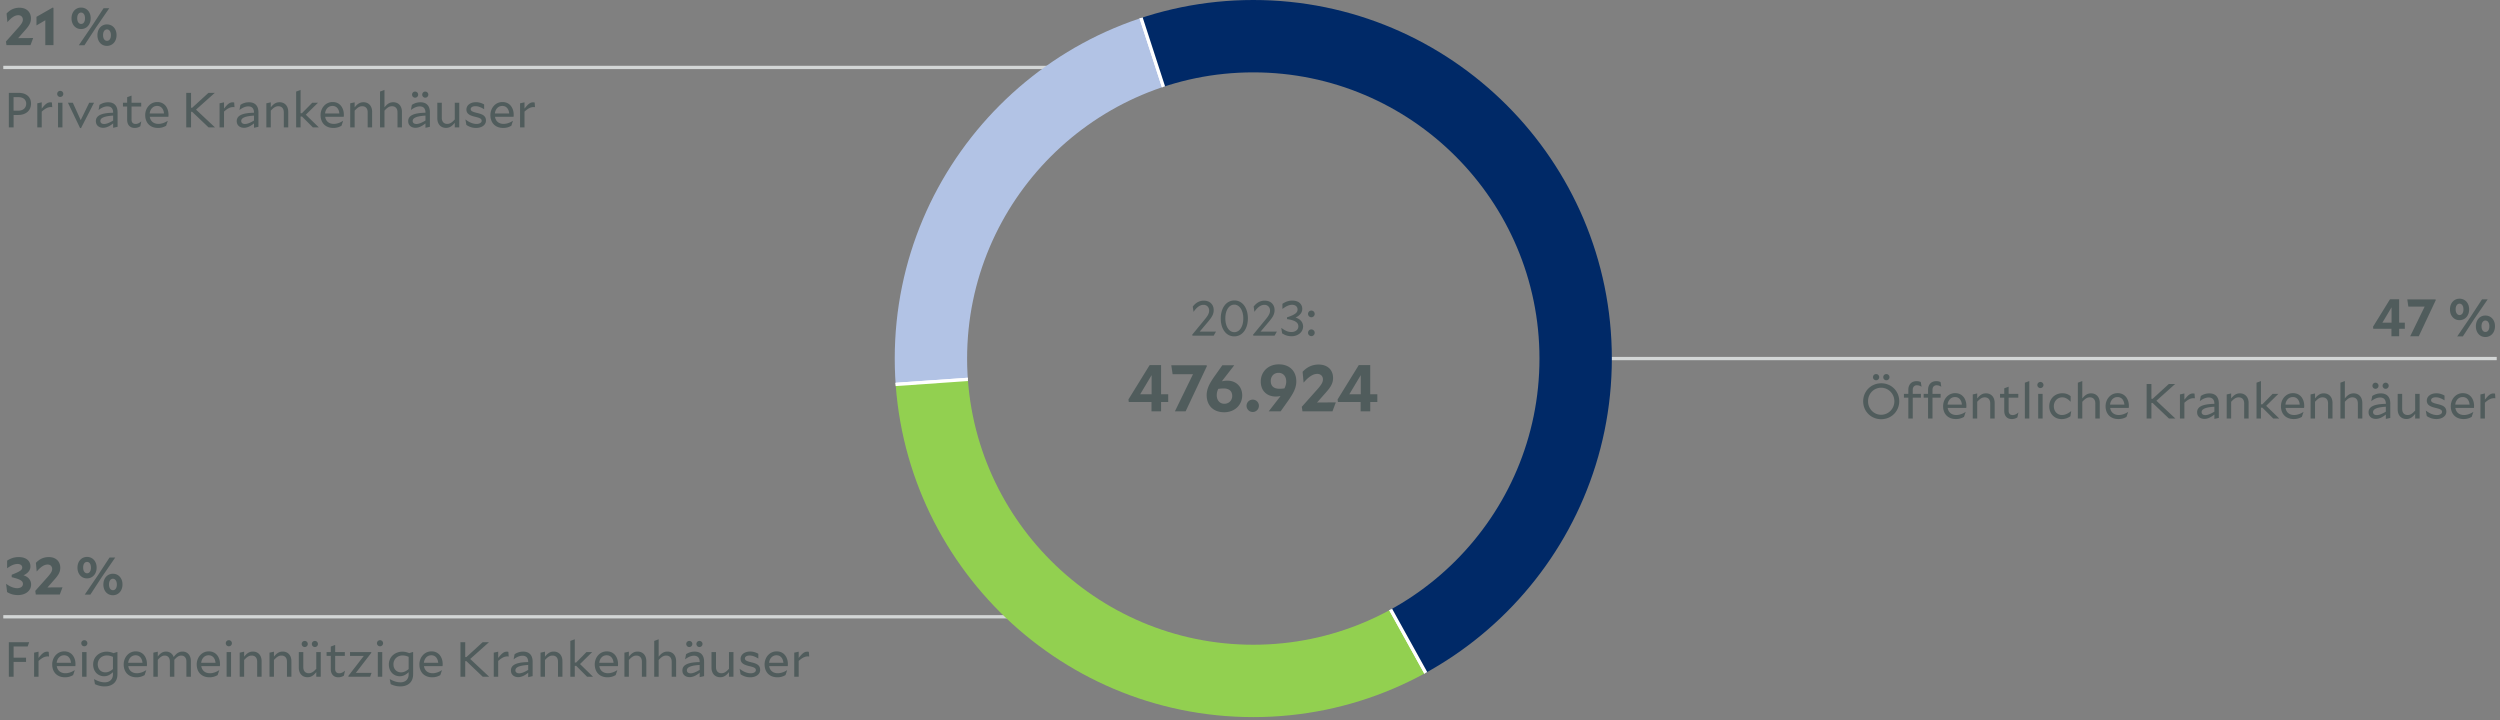 <svg xmlns="http://www.w3.org/2000/svg" width="760" height="219" viewBox="0 0 760 219"><rect x="0" y="0" width="760" height="219" fill="#808080" stroke="none"/><defs><clipPath id="a"><path d="M381 218c-60.103 0-109-48.896-109-109S320.897 0 381 0c60.104 0 109 48.896 109 109s-48.896 109-109 109zm0-196c-47.972 0-87 39.028-87 87s39.028 87 87 87 87-39.028 87-87-39.028-87-87-87z" fill="none"/></clipPath></defs><path fill="none" stroke="#d3d6d6" stroke-miterlimit="10" d="M1 187.5h321M1 20.5h329M475 109h284"/><g fill-rule="evenodd" stroke="#fff" stroke-miterlimit="10" clip-path="url(#a)"><path d="M380.636 109.293l-109.831 7.68c-3.563-50.952 27.23-96.607 75.808-112.39l34.023 104.71z" fill="#b2c3e5"/><path d="M380.636 109.293l53.377 96.295c-53.183 29.48-120.193 10.264-149.672-42.918-8.254-14.89-12.349-28.713-13.536-45.697l109.83-7.68z" fill="#92d050"/><path d="M380.636 109.293L346.613 4.583c57.83-18.79 119.943 12.858 138.733 70.688 16.535 50.89-4.533 104.375-51.333 130.317l-53.377-96.295z" fill="#002967"/></g><g fill="#505c5c"><path d="M5.505 180.905c-1.472 0-2.384-.352-3.345-.913l-.304-2.48.032-.016c1.12.816 2.24 1.313 3.361 1.313.993 0 1.729-.496 1.729-1.282 0-.88-.656-1.392-3.425-2.064v-.736c2.737-1.073 3.2-1.504 3.2-2.21 0-.623-.527-1.072-1.424-1.072-1.088 0-2.193.592-3.137 1.297H2.16v-2.304c.88-.577 1.985-1.09 3.537-1.09 2.21 0 3.554 1.136 3.554 2.834 0 1.104-.672 2.048-2.097 2.705 1.52.496 2.305 1.52 2.305 2.816 0 1.969-1.84 3.202-3.954 3.202zM18.179 180.729h-7.3l-.16-1.104 3.922-4.402c.897-1.057 1.216-1.584 1.216-2.29 0-.704-.496-1.312-1.376-1.312-1.12 0-2.193.816-3.297 2.098l-.032-.017-.24-2.593c.944-1.008 2.176-1.76 3.905-1.76 2.225 0 3.506 1.376 3.506 3.233 0 1.36-.577 2.272-1.873 3.713l-2.017 2.289 4.562-.031-.816 2.176zM23.551 172.582c0-1.969 1.249-3.281 2.913-3.281s2.913 1.312 2.913 3.249c0 1.969-1.264 3.281-2.945 3.281-1.648 0-2.88-1.329-2.88-3.249zm2.93 1.696c.72 0 1.168-.688 1.168-1.712 0-1.025-.432-1.746-1.2-1.746-.721 0-1.17.69-1.17 1.73 0 1.009.449 1.728 1.201 1.728zm3.36.496l3.458-5.282h1.729l-4.114 5.987-3.441 5.283H25.76l4.082-5.988zm7.396 2.898c0 1.969-1.265 3.281-2.93 3.281s-2.88-1.312-2.88-3.25c0-1.952 1.232-3.281 2.897-3.281 1.68 0 2.913 1.312 2.913 3.25zm-2.913-1.729c-.721 0-1.185.704-1.185 1.729s.448 1.744 1.2 1.744c.721 0 1.185-.687 1.185-1.713 0-1.039-.448-1.76-1.2-1.76zM4.139 201.229v4.5H2.684v-10.5h6.18l-.45 1.305H4.138v3.39h3.78v1.305h-3.78zM11.713 200.93v4.799h-1.35v-7.32l1.35-.3v1.905c1.02-1.275 1.65-1.905 2.61-1.905.18 0 .285.016.48.06l.105 1.425a1.805 1.805 0 00-.405-.045c-1.005 0-1.83.525-2.79 1.38zM19.753 205.895c-2.415 0-3.884-1.577-3.884-3.916 0-2.07 1.47-3.96 3.66-3.96 2.325 0 3.42 1.89 3.42 3.885 0 .15-.016.45-.046.6h-5.64c.21 1.41 1.23 2.16 2.64 2.16.975 0 1.995-.404 2.79-.93l.03.015-.494 1.485c-.736.405-1.44.66-2.476.66zm-2.52-4.396h4.35c-.12-1.35-.84-2.295-2.1-2.295-1.275 0-2.13 1.02-2.25 2.295zM25.633 196.475c-.525 0-.93-.42-.93-.93s.405-.93.93-.93.93.42.93.93-.405.93-.93.93zm-.675 1.754h1.35v7.5h-1.35v-7.5zM31.813 208.669c-1.11 0-2.04-.255-2.94-.69l-.285-1.515.03-.015c1.185.675 2.175.975 3.255.975 1.395 0 2.46-.84 2.46-2.414v-.676c-.855.825-1.665 1.245-2.7 1.245-1.905 0-3.315-1.485-3.315-3.556 0-2.43 1.965-3.914 4.125-3.914.735 0 1.38.165 2.07.45l1.005-.33h.18v6.78c0 2.295-1.5 3.66-3.885 3.66zm.225-4.274c.78 0 1.47-.316 2.295-.99v-3.721c-.615-.27-1.2-.42-1.86-.42-1.56 0-2.76 1.125-2.76 2.685 0 1.5.99 2.446 2.325 2.446zM41.488 205.895c-2.415 0-3.885-1.577-3.885-3.916 0-2.07 1.47-3.96 3.66-3.96 2.325 0 3.42 1.89 3.42 3.885 0 .15-.016.45-.045.6h-5.64c.21 1.41 1.23 2.16 2.64 2.16.975 0 1.995-.404 2.79-.93l.03.015-.495 1.485c-.735.405-1.44.66-2.475.66zm-2.52-4.396h4.35c-.12-1.35-.84-2.295-2.1-2.295-1.275 0-2.13 1.02-2.25 2.295zM47.968 200.584v5.145h-1.35v-7.32l1.35-.3v1.47c.78-1.02 1.53-1.5 2.505-1.5 1.08 0 1.95.6 2.324 1.665.84-1.14 1.62-1.665 2.7-1.665 1.455 0 2.535 1.066 2.535 2.925v4.725h-1.365v-4.59c0-1.17-.6-1.844-1.575-1.844-.69 0-1.275.344-2.114 1.305.015.119.015.27.015.404v4.725h-1.35v-4.59c0-1.17-.6-1.844-1.576-1.844-.69 0-1.26.344-2.1 1.289zM63.688 205.895c-2.416 0-3.885-1.577-3.885-3.916 0-2.07 1.47-3.96 3.66-3.96 2.325 0 3.42 1.89 3.42 3.885 0 .15-.016.45-.046.6h-5.64c.21 1.41 1.23 2.16 2.64 2.16.975 0 1.996-.404 2.79-.93l.03.015-.494 1.485c-.736.405-1.44.66-2.475.66zm-2.52-4.396h4.35c-.12-1.35-.84-2.295-2.1-2.295-1.275 0-2.13 1.02-2.25 2.295zM69.567 196.475c-.525 0-.93-.42-.93-.93s.405-.93.93-.93.93.42.93.93-.405.93-.93.93zm-.674 1.754h1.35v7.5h-1.35v-7.5zM74.217 200.645v5.084h-1.35v-7.32l1.35-.3v1.53c.825-1.065 1.605-1.56 2.67-1.56 1.515 0 2.64 1.066 2.64 2.925v4.725h-1.35v-4.59c0-1.17-.63-1.844-1.665-1.844-.765 0-1.38.344-2.295 1.35zM83.277 200.645v5.084h-1.35v-7.32l1.35-.3v1.53c.825-1.065 1.605-1.56 2.67-1.56 1.515 0 2.64 1.066 2.64 2.925v4.725h-1.35v-4.59c0-1.17-.63-1.844-1.665-1.844-.765 0-1.38.344-2.295 1.35zM96.147 204.318c-.825 1.066-1.605 1.56-2.67 1.56-1.515 0-2.64-1.064-2.64-2.924v-4.725h1.365v4.59c0 1.17.63 1.845 1.665 1.845.75 0 1.365-.346 2.28-1.35v-5.085h1.365v7.5h-1.365v-1.41zm-3.51-9.478c.525 0 .93.42.93.93s-.405.93-.93.93-.93-.42-.93-.93.405-.93.93-.93zm3.09 0c.525 0 .93.42.93.93s-.405.93-.93.93-.93-.42-.93-.93.405-.93.93-.93zM102.852 205.895c-1.305 0-2.294-.811-2.294-2.506v-4.004h-1.276v-1.156h1.276v-1.68l1.334-.494v2.174h2.94v1.156h-2.94v3.944c0 .944.465 1.35 1.245 1.35.63 0 1.185-.315 1.695-.765l.03.016-.3 1.44c-.405.299-1.02.525-1.71.525zM112.527 205.729h-6.57l-.075-.225 4.71-6.105h-4.184v-1.17h6.42l.06.21-4.71 6.12h4.77l-.42 1.17zM115.527 196.475c-.525 0-.93-.42-.93-.93s.405-.93.93-.93.93.42.93.93-.405.93-.93.93zm-.674 1.754h1.35v7.5h-1.35v-7.5zM121.707 208.669c-1.11 0-2.04-.255-2.94-.69l-.285-1.515.03-.015c1.185.675 2.175.975 3.255.975 1.395 0 2.46-.84 2.46-2.414v-.676c-.855.825-1.665 1.245-2.7 1.245-1.905 0-3.315-1.485-3.315-3.556 0-2.43 1.965-3.914 4.125-3.914.735 0 1.38.165 2.07.45l1.005-.33h.18v6.78c0 2.295-1.5 3.66-3.885 3.66zm.225-4.274c.78 0 1.47-.316 2.295-.99v-3.721c-.615-.27-1.2-.42-1.86-.42-1.56 0-2.76 1.125-2.76 2.685 0 1.5.99 2.446 2.325 2.446zM131.382 205.895c-2.415 0-3.885-1.577-3.885-3.916 0-2.07 1.47-3.96 3.66-3.96 2.325 0 3.42 1.89 3.42 3.885 0 .15-.015.45-.045.6h-5.64c.21 1.41 1.23 2.16 2.64 2.16.975 0 1.995-.404 2.79-.93l.03.015-.495 1.485c-.735.405-1.44.66-2.475.66zm-2.52-4.396h4.35c-.12-1.35-.84-2.295-2.1-2.295-1.275 0-2.13 1.02-2.25 2.295zM141.776 200.99h-.344v4.739h-1.455v-10.5h1.455v4.515h.36l4.934-4.515h1.89v.03l-5.67 5.07 5.73 5.37v.03h-1.92l-4.98-4.74zM151.451 200.93v4.799h-1.35v-7.32l1.35-.3v1.905c1.02-1.275 1.65-1.905 2.61-1.905.18 0 .285.016.48.06l.105 1.425a1.805 1.805 0 00-.405-.045c-1.005 0-1.83.525-2.79 1.38zM160.571 205.85v-1.336c-1.05.855-2.04 1.336-3.03 1.336-1.26 0-2.22-.736-2.22-2.011 0-1.29.886-2.505 5.25-2.565v-.03c0-1.26-.615-1.904-1.725-1.904-.78 0-1.65.299-2.67 1.08l-.03-.016.286-1.515a4.586 4.586 0 012.624-.795c1.8 0 2.865 1.035 2.865 3.076v4.379l-1.35.3zm-2.76-1.157c.646 0 1.5-.284 2.76-1.048v-1.5c-3.435.209-3.884 1.02-3.884 1.634 0 .57.435.914 1.125.914zM165.671 200.645v5.084h-1.35v-7.32l1.35-.3v1.53c.825-1.065 1.605-1.56 2.67-1.56 1.515 0 2.64 1.066 2.64 2.925v4.725h-1.35v-4.59c0-1.17-.63-1.844-1.665-1.844-.765 0-1.38.344-2.295 1.35zM175.167 202.43h-.436v3.299h-1.35v-10.89l1.35-.495v7.065h.42l3.135-3.18h1.71v.03l-3.675 3.615 3.93 3.825v.03h-1.785l-3.3-3.3zM184.691 205.895c-2.415 0-3.884-1.577-3.884-3.916 0-2.07 1.47-3.96 3.66-3.96 2.325 0 3.42 1.89 3.42 3.885 0 .15-.016.45-.046.6h-5.64c.21 1.41 1.23 2.16 2.64 2.16.975 0 1.995-.404 2.79-.93l.03.015-.494 1.485c-.736.405-1.44.66-2.476.66zm-2.52-4.396h4.35c-.12-1.35-.84-2.295-2.1-2.295-1.275 0-2.13 1.02-2.25 2.295zM191.171 200.645v5.084h-1.35v-7.32l1.35-.3v1.53c.825-1.065 1.605-1.56 2.67-1.56 1.515 0 2.64 1.066 2.64 2.925v4.725h-1.35v-4.59c0-1.17-.63-1.844-1.665-1.844-.765 0-1.38.344-2.295 1.35zM200.231 200.645v5.084h-1.35v-10.89l1.35-.495v5.295c.825-1.065 1.605-1.56 2.67-1.56 1.515 0 2.64 1.066 2.64 2.925v4.725h-1.35v-4.59c0-1.17-.63-1.844-1.665-1.844-.765 0-1.38.344-2.295 1.35zM212.696 205.85v-1.336c-1.05.855-2.04 1.336-3.03 1.336-1.26 0-2.22-.736-2.22-2.011 0-1.29.886-2.505 5.25-2.565v-.03c0-1.26-.615-1.904-1.725-1.904-.78 0-1.65.299-2.67 1.08l-.03-.016.286-1.515a4.586 4.586 0 012.624-.795c1.8 0 2.865 1.035 2.865 3.076v4.379l-1.35.3zm-3.15-11.01c.525 0 .93.42.93.93s-.405.93-.93.93-.93-.42-.93-.93.405-.93.93-.93zm.39 9.853c.646 0 1.5-.284 2.76-1.048v-1.5c-3.435.209-3.884 1.02-3.884 1.634 0 .57.435.914 1.125.914zm2.7-9.853c.525 0 .93.42.93.93s-.405.93-.93.93-.93-.42-.93-.93.405-.93.93-.93zM221.606 204.318c-.825 1.066-1.605 1.56-2.67 1.56-1.515 0-2.64-1.064-2.64-2.924v-4.725h1.365v4.59c0 1.17.63 1.845 1.665 1.845.75 0 1.365-.346 2.28-1.35v-5.085h1.365v7.5h-1.365v-1.41zM228.071 205.895c-1.125 0-2.054-.33-2.94-.916l-.285-1.635.03-.015c.916.72 2.1 1.35 3.345 1.35.9 0 1.56-.39 1.56-.945 0-.615-.435-.87-2.04-1.245-1.56-.375-2.595-.87-2.595-2.19 0-1.29 1.17-2.235 2.925-2.235 1.005 0 1.875.345 2.46.69v1.44h-.03c-.705-.45-1.65-.915-2.58-.915-.915 0-1.47.36-1.47.87 0 .585.48.84 1.995 1.2 1.68.39 2.64.9 2.64 2.31 0 1.32-1.275 2.236-3.015 2.236zM236.321 205.895c-2.415 0-3.884-1.577-3.884-3.916 0-2.07 1.47-3.96 3.66-3.96 2.324 0 3.42 1.89 3.42 3.885 0 .15-.016.45-.046.6h-5.64c.21 1.41 1.23 2.16 2.64 2.16.975 0 1.995-.404 2.79-.93l.03.015-.495 1.485c-.735.405-1.44.66-2.475.66zm-2.52-4.396h4.35c-.12-1.35-.84-2.295-2.1-2.295-1.275 0-2.13 1.02-2.25 2.295zM242.801 200.93v4.799h-1.35v-7.32l1.35-.3v1.905c1.02-1.275 1.65-1.905 2.61-1.905.18 0 .285.016.48.06l.105 1.425a1.805 1.805 0 00-.405-.045c-1.005 0-1.83.525-2.79 1.38z"/><g><path d="M9.267 13.729h-7.3l-.16-1.104L5.73 8.223c.897-1.057 1.217-1.584 1.217-2.29 0-.704-.496-1.312-1.377-1.312-1.12 0-2.193.816-3.297 2.098l-.032-.017L2 4.11c.944-1.008 2.177-1.76 3.905-1.76 2.225 0 3.506 1.376 3.506 3.233 0 1.36-.577 2.272-1.873 3.713l-2.017 2.289 4.562-.031-.816 2.176zM11.088 5.117l4.898-2.8.272.08v11.332h-2.481v-7.57L11.12 7.71l-.032-.017V5.117zM21.744 5.582c0-1.969 1.248-3.281 2.913-3.281S27.57 3.613 27.57 5.55c0 1.969-1.265 3.281-2.945 3.281-1.649 0-2.881-1.329-2.881-3.249zm2.929 1.696c.72 0 1.168-.688 1.168-1.712 0-1.025-.432-1.746-1.2-1.746-.72 0-1.169.69-1.169 1.73 0 1.009.448 1.728 1.2 1.728zm3.361.496l3.458-5.282h1.728L29.106 8.48l-3.441 5.283h-1.712l4.081-5.988zm7.395 2.898c0 1.969-1.264 3.281-2.929 3.281s-2.881-1.312-2.881-3.25c0-1.952 1.232-3.281 2.897-3.281 1.68 0 2.913 1.312 2.913 3.25zm-2.913-1.729c-.72 0-1.184.704-1.184 1.729s.448 1.744 1.2 1.744c.72 0 1.184-.687 1.184-1.713 0-1.039-.448-1.76-1.2-1.76zM4.139 34.95v3.779H2.684v-10.5h3c2.144 0 3.75 1.11 3.75 3.271 0 2.19-1.665 3.45-3.87 3.45H4.138zm-.015-5.416v4.11h1.44c1.424 0 2.4-.794 2.4-2.13 0-1.215-.916-1.98-2.326-1.98H4.124zM12.688 33.93v4.799h-1.35v-7.32l1.35-.3v1.905c1.02-1.275 1.65-1.905 2.61-1.905.18 0 .285.016.48.06l.105 1.425a1.805 1.805 0 00-.405-.045c-1.005 0-1.83.525-2.79 1.38zM18.313 29.475c-.524 0-.93-.42-.93-.93s.406-.93.93-.93.93.42.93.93-.405.93-.93.93zm-.674 1.754h1.35v7.5h-1.35v-7.5zM24.628 38.94h-.285l-3.69-7.71h1.485l2.4 5.293 2.58-5.294h1.47l-3.96 7.71zM34.393 38.85v-1.336c-1.05.855-2.04 1.336-3.03 1.336-1.26 0-2.22-.736-2.22-2.011 0-1.29.885-2.505 5.25-2.565v-.03c0-1.26-.615-1.904-1.725-1.904-.78 0-1.65.299-2.67 1.08l-.03-.016.285-1.515a4.586 4.586 0 012.625-.795c1.8 0 2.865 1.035 2.865 3.076v4.379l-1.35.3zm-2.76-1.157c.645 0 1.5-.284 2.76-1.048v-1.5c-3.435.209-3.885 1.02-3.885 1.634 0 .57.435.914 1.125.914zM40.948 38.895c-1.305 0-2.295-.811-2.295-2.506v-4.004h-1.275v-1.156h1.275v-1.68l1.335-.494v2.174h2.94v1.156h-2.94v3.944c0 .944.465 1.35 1.245 1.35.63 0 1.185-.315 1.695-.765l.03.016-.3 1.44c-.405.299-1.02.525-1.71.525zM48.028 38.895c-2.415 0-3.885-1.577-3.885-3.916 0-2.07 1.47-3.96 3.66-3.96 2.325 0 3.42 1.89 3.42 3.885 0 .15-.015.45-.045.6h-5.64c.21 1.41 1.23 2.16 2.64 2.16.975 0 1.995-.404 2.79-.93l.03.015-.495 1.485c-.735.405-1.44.66-2.475.66zm-2.52-4.396h4.35c-.12-1.35-.84-2.295-2.1-2.295-1.275 0-2.13 1.02-2.25 2.295zM58.422 33.99h-.344v4.739h-1.455v-10.5h1.455v4.515h.36l4.934-4.515h1.89v.03l-5.67 5.07 5.73 5.37v.03h-1.92l-4.98-4.74zM68.097 33.93v4.799h-1.35v-7.32l1.35-.3v1.905c1.02-1.275 1.65-1.905 2.61-1.905.18 0 .285.016.48.06l.105 1.425a1.805 1.805 0 00-.405-.045c-1.005 0-1.83.525-2.79 1.38zM77.217 38.85v-1.336c-1.05.855-2.04 1.336-3.03 1.336-1.26 0-2.22-.736-2.22-2.011 0-1.29.886-2.505 5.25-2.565v-.03c0-1.26-.615-1.904-1.725-1.904-.78 0-1.65.299-2.67 1.08l-.03-.016.286-1.515a4.586 4.586 0 012.624-.795c1.8 0 2.865 1.035 2.865 3.076v4.379l-1.35.3zm-2.76-1.157c.646 0 1.5-.284 2.76-1.048v-1.5c-3.435.209-3.884 1.02-3.884 1.634 0 .57.435.914 1.125.914zM82.317 33.645v5.084h-1.35v-7.32l1.35-.3v1.53c.825-1.065 1.605-1.56 2.67-1.56 1.515 0 2.64 1.066 2.64 2.925v4.725h-1.35v-4.59c0-1.17-.63-1.844-1.665-1.844-.765 0-1.38.344-2.295 1.35zM91.813 35.43h-.436v3.299h-1.35v-10.89l1.35-.495v7.065h.42l3.135-3.18h1.71v.03l-3.675 3.615 3.93 3.825v.03h-1.785l-3.3-3.3zM101.337 38.895c-2.415 0-3.884-1.577-3.884-3.916 0-2.07 1.47-3.96 3.66-3.96 2.325 0 3.42 1.89 3.42 3.885 0 .15-.016.45-.046.6h-5.64c.21 1.41 1.23 2.16 2.64 2.16.975 0 1.995-.404 2.79-.93l.03.015-.495 1.485c-.735.405-1.44.66-2.475.66zm-2.52-4.396h4.35c-.12-1.35-.84-2.295-2.1-2.295-1.275 0-2.13 1.02-2.25 2.295zM107.817 33.645v5.084h-1.35v-7.32l1.35-.3v1.53c.825-1.065 1.605-1.56 2.67-1.56 1.515 0 2.64 1.066 2.64 2.925v4.725h-1.35v-4.59c0-1.17-.63-1.844-1.665-1.844-.765 0-1.38.344-2.295 1.35zM116.877 33.645v5.084h-1.35v-10.89l1.35-.495v5.295c.825-1.065 1.605-1.56 2.67-1.56 1.515 0 2.64 1.066 2.64 2.925v4.725h-1.35v-4.59c0-1.17-.63-1.844-1.665-1.844-.765 0-1.38.344-2.295 1.35zM129.342 38.85v-1.336c-1.05.855-2.04 1.336-3.03 1.336-1.26 0-2.22-.736-2.22-2.011 0-1.29.886-2.505 5.25-2.565v-.03c0-1.26-.615-1.904-1.725-1.904-.78 0-1.65.299-2.67 1.08l-.03-.016.286-1.515a4.586 4.586 0 012.624-.795c1.8 0 2.865 1.035 2.865 3.076v4.379l-1.35.3zm-3.15-11.01c.525 0 .93.42.93.93s-.405.93-.93.93-.93-.42-.93-.93.405-.93.93-.93zm.39 9.853c.646 0 1.5-.284 2.76-1.048v-1.5c-3.435.209-3.884 1.02-3.884 1.634 0 .57.435.914 1.125.914zm2.7-9.853c.525 0 .93.42.93.93s-.405.93-.93.93-.93-.42-.93-.93.405-.93.93-.93zM138.252 37.318c-.825 1.066-1.605 1.56-2.67 1.56-1.515 0-2.64-1.064-2.64-2.924V31.23h1.365v4.59c0 1.17.63 1.845 1.665 1.845.75 0 1.365-.346 2.28-1.35V31.23h1.365v7.5h-1.365v-1.41zM144.717 38.895c-1.125 0-2.054-.33-2.94-.916l-.285-1.635.03-.015c.916.72 2.1 1.35 3.345 1.35.9 0 1.56-.39 1.56-.945 0-.615-.435-.87-2.04-1.245-1.56-.375-2.595-.87-2.595-2.19 0-1.29 1.17-2.235 2.925-2.235 1.005 0 1.875.345 2.46.69v1.44h-.03c-.705-.45-1.65-.915-2.58-.915-.915 0-1.47.36-1.47.87 0 .585.48.84 1.995 1.2 1.68.39 2.64.9 2.64 2.31 0 1.32-1.275 2.236-3.015 2.236zM152.967 38.895c-2.415 0-3.884-1.577-3.884-3.916 0-2.07 1.47-3.96 3.66-3.96 2.324 0 3.42 1.89 3.42 3.885 0 .15-.016.45-.046.6h-5.64c.21 1.41 1.23 2.16 2.64 2.16.975 0 1.995-.404 2.79-.93l.03.015-.495 1.485c-.735.405-1.44.66-2.475.66zm-2.52-4.396h4.35c-.12-1.35-.84-2.295-2.1-2.295-1.275 0-2.13 1.02-2.25 2.295zM159.447 33.93v4.799h-1.35v-7.32l1.35-.3v1.905c1.02-1.275 1.65-1.905 2.61-1.905.18 0 .285.016.48.06l.105 1.425a1.805 1.805 0 00-.405-.045c-1.005 0-1.83.525-2.79 1.38z"/></g><g><path d="M729.34 99.956v2.273h-2.338v-2.273h-5.522l-.08-.624 5.154-8.355.08.03v-.03h2.705v7.106h1.73v1.873h-1.73zm-2.305-1.873v-4.658l-2.785 4.658h2.785zM735.306 102.229h-2.61L737.1 93.2h-4.962l-.32-2.177h8.563l.112.176-5.186 11.029zM744.792 94.081c0-1.969 1.249-3.281 2.914-3.281s2.913 1.312 2.913 3.25c0 1.969-1.265 3.281-2.946 3.281-1.648 0-2.88-1.329-2.88-3.25zm2.93 1.697c.72 0 1.168-.688 1.168-1.713s-.432-1.745-1.2-1.745c-.72 0-1.169.689-1.169 1.73 0 1.008.448 1.728 1.2 1.728zm3.361.496l3.458-5.282h1.728l-4.114 5.987-3.441 5.282H747l4.082-5.987zm7.395 2.898c0 1.969-1.265 3.281-2.93 3.281s-2.88-1.312-2.88-3.25c0-1.952 1.232-3.281 2.897-3.281 1.68 0 2.913 1.312 2.913 3.25zm-2.913-1.73c-.72 0-1.185.705-1.185 1.73s.449 1.744 1.2 1.744c.721 0 1.185-.688 1.185-1.713 0-1.04-.448-1.76-1.2-1.76zM571.908 116.52c3.105 0 5.46 2.415 5.46 5.444 0 3.075-2.4 5.474-5.49 5.474-3.12 0-5.474-2.415-5.474-5.444 0-3.075 2.4-5.474 5.504-5.474zm-.03 9.569c2.16 0 4.005-1.77 4.005-4.095 0-2.31-1.815-4.125-4.035-4.125-2.16 0-3.96 1.77-3.96 4.095 0 2.31 1.756 4.125 3.99 4.125zm-1.545-10.485a.932.932 0 01-.944-.945c0-.524.404-.945.944-.945.525 0 .945.42.945.945 0 .526-.42.945-.945.945zm3.12 0a.941.941 0 01-.945-.945c0-.524.42-.945.945-.945.54 0 .945.42.945.945a.932.932 0 01-.945.945zM581.478 120.884v6.345h-1.35v-6.345h-1.335v-1.155h1.335v-1.185c0-1.665.975-2.67 2.52-2.67.51 0 .885.09 1.275.27l.225 1.395-.03.015c-.465-.27-.855-.435-1.38-.435-.78 0-1.26.526-1.26 1.38v1.23h2.475v1.155h-2.475zm6 0v6.345h-1.35v-6.345h-1.335v-1.155h1.335v-1.185c0-1.665.975-2.67 2.52-2.67.51 0 .885.09 1.275.27l.225 1.395-.03.015c-.465-.27-.855-.435-1.38-.435-.78 0-1.26.526-1.26 1.38v1.23h2.475v1.155h-2.475zM594.588 127.394c-2.415 0-3.884-1.576-3.884-3.915 0-2.07 1.47-3.96 3.66-3.96 2.324 0 3.42 1.89 3.42 3.885 0 .15-.016.45-.046.6h-5.64c.21 1.41 1.23 2.16 2.64 2.16.975 0 1.995-.405 2.79-.93l.03.015-.495 1.484c-.735.406-1.44.66-2.475.66zm-2.52-4.395h4.35c-.12-1.35-.84-2.295-2.1-2.295-1.275 0-2.13 1.02-2.25 2.295zM601.068 122.144v5.085h-1.35v-7.32l1.35-.3v1.53c.825-1.065 1.605-1.56 2.67-1.56 1.515 0 2.64 1.065 2.64 2.925v4.725h-1.35v-4.59c0-1.17-.63-1.845-1.665-1.845-.765 0-1.38.345-2.295 1.35zM611.583 127.394c-1.305 0-2.294-.81-2.294-2.505v-4.005h-1.276v-1.155h1.276v-1.68l1.335-.495v2.175h2.939v1.155h-2.94v3.945c0 .944.465 1.35 1.245 1.35.63 0 1.185-.315 1.695-.765l.03.015-.3 1.44c-.405.3-1.02.525-1.71.525zM615.559 116.339l1.35-.495v11.385h-1.35v-10.89zM620.283 117.975c-.525 0-.93-.421-.93-.931s.405-.93.93-.93.93.42.93.93-.405.93-.93.93zm-.675 1.754h1.35v7.5h-1.35v-7.5zM626.793 127.41c-2.235 0-3.825-1.592-3.825-3.916 0-2.19 1.635-3.945 3.99-3.945 1.155 0 1.92.39 2.52.9v1.665h-.03c-.705-.72-1.515-1.32-2.52-1.32-1.515 0-2.565 1.23-2.565 2.685 0 1.56 1.035 2.685 2.49 2.685 1.005 0 2.055-.57 2.76-1.185l.03.015-.24 1.56c-.66.45-1.545.855-2.61.855zM633.018 122.144v5.085h-1.35v-10.89l1.35-.495v5.295c.825-1.065 1.605-1.56 2.67-1.56 1.515 0 2.64 1.065 2.64 2.925v4.725h-1.35v-4.59c0-1.17-.63-1.845-1.665-1.845-.765 0-1.38.345-2.295 1.35zM643.983 127.394c-2.415 0-3.885-1.576-3.885-3.915 0-2.07 1.47-3.96 3.66-3.96 2.325 0 3.42 1.89 3.42 3.885 0 .15-.015.45-.045.6h-5.64c.21 1.41 1.23 2.16 2.64 2.16.975 0 1.995-.405 2.79-.93l.03.015-.495 1.484c-.735.406-1.44.66-2.475.66zm-2.52-4.395h4.35c-.12-1.35-.84-2.295-2.1-2.295-1.275 0-2.13 1.02-2.25 2.295zM654.377 122.49h-.344v4.739h-1.455v-10.5h1.455v4.515h.36l4.934-4.515h1.89v.03l-5.67 5.07 5.73 5.37v.03h-1.92l-4.98-4.74zM664.052 122.429v4.8h-1.35v-7.32l1.35-.3v1.905c1.02-1.275 1.65-1.905 2.61-1.905.18 0 .285.015.48.06l.105 1.425a1.805 1.805 0 00-.405-.045c-1.005 0-1.83.525-2.79 1.38zM673.172 127.349v-1.335c-1.05.855-2.04 1.335-3.03 1.335-1.26 0-2.22-.735-2.22-2.01 0-1.29.886-2.505 5.25-2.565v-.03c0-1.26-.615-1.905-1.725-1.905-.78 0-1.65.3-2.67 1.08l-.03-.015.286-1.515a4.586 4.586 0 012.624-.795c1.8 0 2.865 1.035 2.865 3.075v4.38l-1.35.3zm-2.76-1.156c.646 0 1.5-.284 2.76-1.05v-1.5c-3.435.21-3.884 1.021-3.884 1.636 0 .57.435.914 1.125.914zM678.272 122.144v5.085h-1.35v-7.32l1.35-.3v1.53c.825-1.065 1.605-1.56 2.67-1.56 1.515 0 2.64 1.065 2.64 2.925v4.725h-1.35v-4.59c0-1.17-.63-1.845-1.665-1.845-.765 0-1.38.345-2.295 1.35zM687.768 123.929h-.435v3.3h-1.35v-10.89l1.35-.495v7.065h.42l3.134-3.18h1.71v.03l-3.675 3.615 3.93 3.825v.03h-1.785l-3.3-3.3zM697.292 127.394c-2.415 0-3.884-1.576-3.884-3.915 0-2.07 1.47-3.96 3.66-3.96 2.325 0 3.42 1.89 3.42 3.885 0 .15-.016.45-.046.6h-5.64c.21 1.41 1.23 2.16 2.64 2.16.975 0 1.995-.405 2.79-.93l.03.015-.494 1.484c-.736.406-1.44.66-2.476.66zm-2.52-4.395h4.35c-.12-1.35-.84-2.295-2.1-2.295-1.274 0-2.13 1.02-2.25 2.295zM703.772 122.144v5.085h-1.35v-7.32l1.35-.3v1.53c.825-1.065 1.605-1.56 2.67-1.56 1.515 0 2.64 1.065 2.64 2.925v4.725h-1.35v-4.59c0-1.17-.63-1.845-1.665-1.845-.765 0-1.38.345-2.295 1.35zM712.833 122.144v5.085h-1.35v-10.89l1.35-.495v5.295c.824-1.065 1.605-1.56 2.67-1.56 1.514 0 2.64 1.065 2.64 2.925v4.725h-1.35v-4.59c0-1.17-.63-1.845-1.666-1.845-.765 0-1.38.345-2.294 1.35zM725.297 127.349v-1.335c-1.05.855-2.04 1.335-3.03 1.335-1.26 0-2.22-.735-2.22-2.01 0-1.29.886-2.505 5.25-2.565v-.03c0-1.26-.615-1.905-1.725-1.905-.78 0-1.65.3-2.67 1.08l-.03-.015.286-1.515a4.586 4.586 0 012.624-.795c1.8 0 2.865 1.035 2.865 3.075v4.38l-1.35.3zm-3.15-11.01c.525 0 .93.42.93.93s-.405.93-.93.93-.93-.42-.93-.93.406-.93.93-.93zm.39 9.854c.646 0 1.5-.284 2.76-1.05v-1.5c-3.435.21-3.884 1.021-3.884 1.636 0 .57.435.914 1.125.914zm2.7-9.854c.525 0 .93.42.93.93s-.405.93-.93.93-.93-.42-.93-.93.405-.93.93-.93zM734.207 125.818c-.825 1.066-1.605 1.56-2.67 1.56-1.515 0-2.64-1.065-2.64-2.924v-4.725h1.365v4.59c0 1.17.63 1.845 1.665 1.845.75 0 1.365-.346 2.28-1.35v-5.085h1.365v7.5h-1.365v-1.41zM740.672 127.394c-1.125 0-2.054-.33-2.94-.915l-.285-1.635.03-.015c.916.72 2.1 1.35 3.345 1.35.9 0 1.56-.39 1.56-.946 0-.614-.435-.869-2.04-1.244-1.56-.375-2.594-.87-2.594-2.19 0-1.29 1.17-2.235 2.924-2.235 1.005 0 1.875.345 2.46.69v1.44h-.03c-.705-.45-1.65-.915-2.58-.915-.915 0-1.47.36-1.47.87 0 .585.48.84 1.995 1.2 1.68.39 2.64.9 2.64 2.31 0 1.32-1.275 2.235-3.015 2.235zM748.922 127.394c-2.415 0-3.884-1.576-3.884-3.915 0-2.07 1.47-3.96 3.66-3.96 2.324 0 3.42 1.89 3.42 3.885 0 .15-.016.45-.046.6h-5.64c.21 1.41 1.23 2.16 2.64 2.16.975 0 1.995-.405 2.79-.93l.03.015-.495 1.484c-.735.406-1.44.66-2.475.66zm-2.52-4.395h4.35c-.12-1.35-.84-2.295-2.1-2.295-1.275 0-2.13 1.02-2.25 2.295zM755.402 122.429v4.8h-1.35v-7.32l1.35-.3v1.905c1.02-1.275 1.65-1.905 2.61-1.905.18 0 .285.015.48.06l.105 1.425a1.805 1.805 0 00-.405-.045c-1.005 0-1.83.525-2.79 1.38z"/></g><g><path d="M368.962 102.045h-6.435l-.12-.27 3.69-4.485c1.065-1.29 1.485-1.965 1.485-2.91 0-.915-.66-1.71-1.71-1.71-1.23 0-2.19.93-3.015 2.1l-.03-.014-.224-1.56c.855-1.11 1.934-1.8 3.36-1.8 1.754 0 2.999 1.11 2.999 2.864 0 1.246-.525 2.13-1.71 3.54l-2.535 3h4.95l-.705 1.245zM379.357 96.78c0 3.09-1.59 5.475-4.14 5.475-2.58 0-4.11-2.4-4.11-5.444s1.575-5.475 4.14-5.475c2.55 0 4.11 2.4 4.11 5.444zm-1.395.03c0-2.43-1.125-4.2-2.745-4.2-1.635 0-2.715 1.785-2.715 4.17 0 2.4 1.08 4.2 2.745 4.2 1.605 0 2.715-1.725 2.715-4.17zM387.472 102.045h-6.435l-.12-.27 3.69-4.485c1.065-1.29 1.485-1.965 1.485-2.91 0-.915-.66-1.71-1.71-1.71-1.23 0-2.19.93-3.015 2.1l-.03-.014-.225-1.56c.855-1.11 1.935-1.8 3.36-1.8 1.755 0 3 1.11 3 2.864 0 1.246-.525 2.13-1.71 3.54l-2.535 3h4.95l-.705 1.245zM392.662 102.21c-1.35 0-2.055-.36-2.895-.87l-.255-1.635.03-.016c1.095.811 1.95 1.247 3.075 1.247 1.14 0 2.085-.676 2.085-1.711 0-1.17-.99-1.875-3.45-2.22v-.54c2.46-.78 3.21-1.44 3.21-2.385 0-.855-.66-1.425-1.665-1.425-1.05 0-2.01.57-2.91 1.245h-.03v-1.545c.84-.525 1.68-.974 3.03-.974 1.905 0 3 1.049 3 2.549 0 1.035-.645 1.95-2.04 2.61 1.575.466 2.295 1.545 2.295 2.7 0 1.8-1.65 2.97-3.48 2.97zM398.647 94.41a1.02 1.02 0 010 2.04 1.018 1.018 0 01-1.005-1.02c0-.555.45-1.02 1.005-1.02zm0 5.73a1.02 1.02 0 010 2.04c-.555 0-1.005-.465-1.005-1.02s.45-1.02 1.005-1.02zM352.972 122.204v2.84h-2.92v-2.84h-6.902l-.1-.78 6.441-10.442.1.04v-.04h3.381v8.881h2.16v2.341h-2.16zm-2.88-2.34v-5.821l-3.481 5.82h3.48zM360.431 125.045h-3.26l5.5-11.282h-6.2l-.4-2.721h10.701l.14.22-6.48 13.783zM372.151 125.325c-3.4 0-5.32-2.18-5.32-5.16 0-2.042.86-3.662 2.76-6.303l2-2.82h3.621l-3.32 4.28c-.16.201-.3.4-.44.6.58-.139 1.14-.2 1.74-.2 2.28 0 4.44 1.542 4.44 4.482 0 2.82-2.2 5.121-5.48 5.121zm.04-2.58c1.42 0 2.4-1.04 2.4-2.382 0-1.56-1.06-2.279-2.64-2.279-.5 0-1.04.06-1.6.14-.34.739-.46 1.32-.46 1.9 0 1.58.92 2.62 2.3 2.62zM380.83 121.484c1.061 0 1.88.86 1.88 1.881 0 1.02-.819 1.88-1.88 1.88-1.06 0-1.88-.86-1.88-1.88 0-1.021.82-1.88 1.88-1.88zM389.312 125.045h-3.621l3.32-4.281c.1-.12.18-.26.26-.38-.48.12-.96.16-1.48.16-2.38 0-4.52-1.501-4.52-4.562 0-2.88 2.16-5.22 5.48-5.22 3.401 0 5.322 2.18 5.322 5.16 0 2.04-.88 3.662-2.761 6.303l-2 2.82zm-.36-6.861c.5 0 1-.04 1.52-.12.38-.8.54-1.4.54-2.101 0-1.58-.94-2.621-2.32-2.621-1.44 0-2.381 1.06-2.381 2.48 0 1.621 1 2.362 2.64 2.362zM405.072 125.045h-9.122l-.2-1.38 4.9-5.5c1.121-1.321 1.521-1.981 1.521-2.862 0-.88-.62-1.64-1.72-1.64-1.4 0-2.74 1.02-4.12 2.62l-.041-.02-.3-3.24c1.18-1.261 2.72-2.2 4.881-2.2 2.78 0 4.381 1.72 4.381 4.04 0 1.7-.72 2.84-2.34 4.64l-2.52 2.861 5.7-.04-1.02 2.72zM416.552 122.204v2.84h-2.92v-2.84h-6.903l-.1-.78 6.442-10.442.1.04v-.04h3.38v8.881h2.161v2.341h-2.16zm-2.88-2.34v-5.821l-3.482 5.82h3.481z"/></g></g></svg>